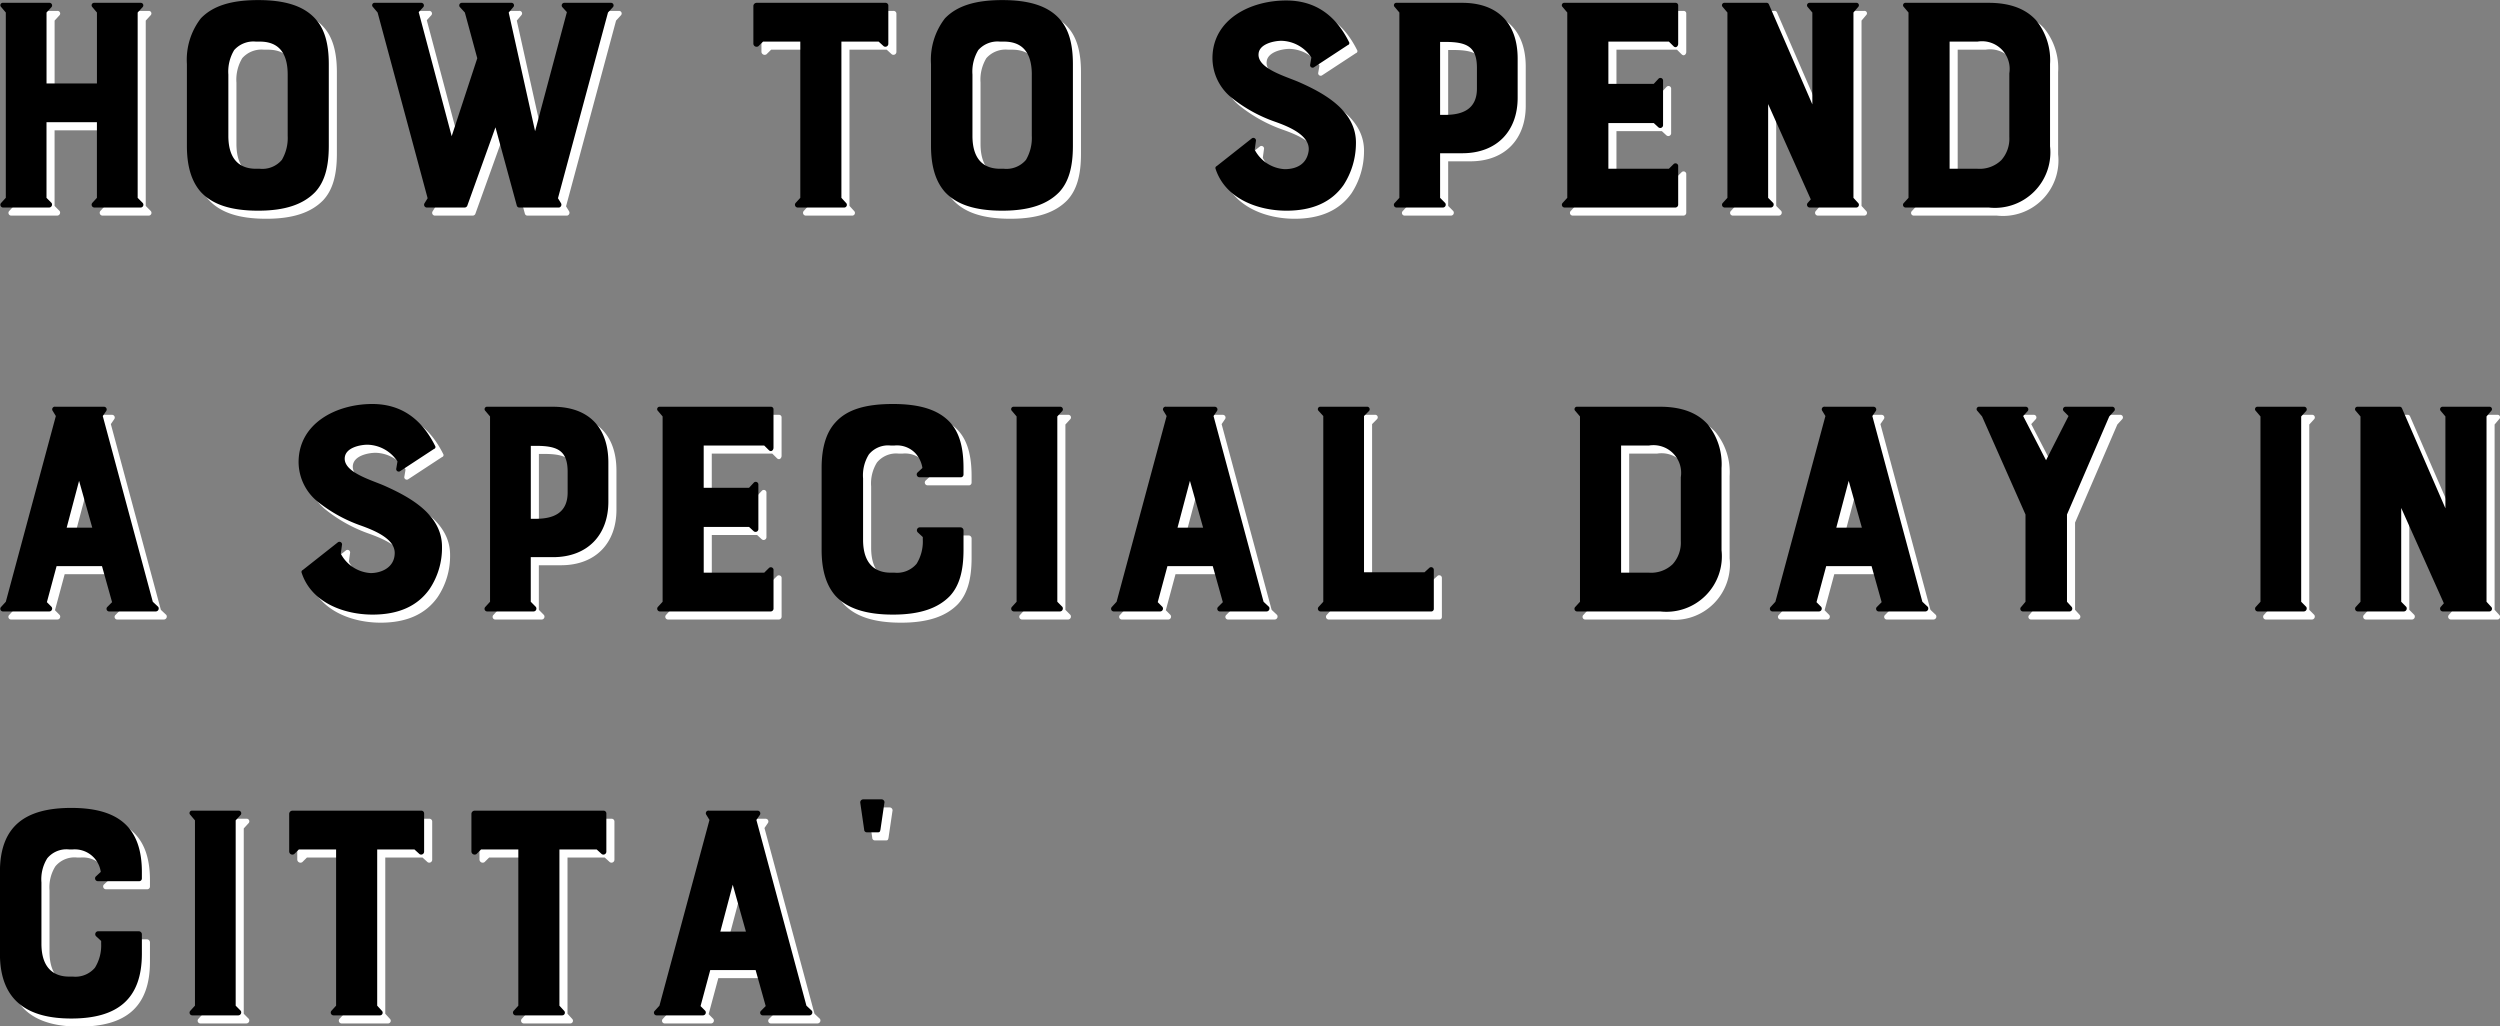 <svg id="tit_02_sp.svg" xmlns="http://www.w3.org/2000/svg" width="309.469" height="127.06" viewBox="0 0 309.469 127.06">
  <rect x="0" y="0" width="309.469" height="127.06" fill="#808080" stroke="none"/>
  <defs>
    <style>
      .cls-1 {
        fill: #fff;
      }

      .cls-1, .cls-2 {
        fill-rule: evenodd;
      }
    </style>
  </defs>
  <path id="How_to_spend_a_Special_day_in_CITta_" data-name="How to spend a Special day in CITta’" class="cls-1" d="M216.09,2965.46l-0.576.63a0.338,0.338,0,0,0,.24.57h5.713a0.367,0.367,0,0,0,.288-0.57l-0.624-.63v-9.36h6.24v9.36l-0.576.63a0.351,0.351,0,0,0,.24.57H232.8a0.344,0.344,0,0,0,.24-0.57l-0.624-.63v-22.94l0.624-.68a0.314,0.314,0,0,0-.24-0.52h-5.761a0.309,0.309,0,0,0-.24.52l0.576,0.68v8.78h-6.24v-8.78l0.624-.68a0.325,0.325,0,0,0-.288-0.52h-5.713a0.3,0.3,0,0,0-.24.52l0.576,0.68v22.94Zm31.249,1.59c3.312,0,5.569-.77,7.057-2.31,1.152-1.25,1.68-3.07,1.68-5.71V2948.9c0-2.54-.528-4.37-1.68-5.62-1.44-1.58-3.745-2.3-7.057-2.3-3.36,0-5.616.72-7.1,2.26a8.388,8.388,0,0,0-1.728,5.66v10.13c0,2.64.624,4.46,1.728,5.71C241.675,2966.28,243.931,2967.05,247.339,2967.05Zm3.648-16.85v7.58a5.362,5.362,0,0,1-.72,2.98,3.165,3.165,0,0,1-2.736,1.1h-0.48c-1.584,0-3.408-.72-3.408-4.08v-7.58a5.157,5.157,0,0,1,.72-3.03,3.181,3.181,0,0,1,2.688-1.05h0.48C249.163,2946.12,250.987,2946.79,250.987,2950.2Zm33.457,15.31,6.192-22.99,0.625-.68a0.32,0.32,0,0,0-.24-0.52h-5.809a0.326,0.326,0,0,0-.24.52l0.576,0.63-3.936,14.74-3.265-14.69,0.576-.68a0.315,0.315,0,0,0-.288-0.52h-6.1a0.32,0.32,0,0,0-.24.52l0.624,0.68,1.536,5.66-3.168,9.65-4.081-15.36,0.577-.63a0.325,0.325,0,0,0-.288-0.52h-5.713a0.3,0.3,0,0,0-.24.52l0.576,0.68,6.193,22.99-0.384.62a0.346,0.346,0,0,0,.336.53h4.656a0.381,0.381,0,0,0,.288-0.19l3.5-9.74,2.641,9.69a0.323,0.323,0,0,0,.336.24h4.9a0.363,0.363,0,0,0,.24-0.53Zm25.389-19.39h4.609v19.34l-0.576.63a0.344,0.344,0,0,0,.24.57h5.76a0.332,0.332,0,0,0,.24-0.57l-0.576-.63v-19.34h4.609l0.624,0.57a0.365,0.365,0,0,0,.576-0.29v-4.7a0.35,0.35,0,0,0-.384-0.38H309.017a0.411,0.411,0,0,0-.384.38v4.7a0.4,0.4,0,0,0,.624.29Zm29.617,20.93c3.312,0,5.568-.77,7.056-2.31,1.152-1.25,1.681-3.07,1.681-5.71V2948.9c0-2.54-.529-4.37-1.681-5.62-1.44-1.58-3.744-2.3-7.056-2.3-3.361,0-5.617.72-7.1,2.26a8.388,8.388,0,0,0-1.728,5.66v10.13c0,2.64.624,4.46,1.728,5.71C333.785,2966.28,336.041,2967.05,339.45,2967.05Zm3.648-16.85v7.58a5.362,5.362,0,0,1-.72,2.98,3.165,3.165,0,0,1-2.736,1.1h-0.48c-1.584,0-3.409-.72-3.409-4.08v-7.58a5.15,5.15,0,0,1,.721-3.03,3.181,3.181,0,0,1,2.688-1.05h0.48C341.274,2946.12,343.1,2946.79,343.1,2950.2Zm24.863,2.97a18.173,18.173,0,0,0,5.28,2.88c1.632,0.58,4.369,1.68,4.128,3.6-0.24,1.68-1.536,2.26-2.976,2.26a4.479,4.479,0,0,1-3.7-2.4l0.144-1.06a0.324,0.324,0,0,0-.528-0.33l-4.32,3.41a0.256,0.256,0,0,0-.144.33c1.2,3.7,5.232,5.19,8.784,5.19q4.826,0,7.057-3.17a9.527,9.527,0,0,0,1.536-5.04c0.144-4.13-3.936-6.34-7.105-7.73-1.68-.72-5.136-1.68-4.944-3.5,0.1-1.21,1.92-1.59,2.832-1.59a4.574,4.574,0,0,1,3.7,2.07l-0.144.86a0.311,0.311,0,0,0,.48.34l4.176-2.74a0.253,0.253,0,0,0,.144-0.39c-1.68-3.36-4.224-5.13-7.777-5.13-4.416,0-9.025,2.3-9.121,7.01A6.32,6.32,0,0,0,367.961,2953.17Zm25.68,6.77h2.736c4.321,0,6.865-2.78,6.865-6.86v-4.85c0-4.51-2.593-6.91-6.865-6.91h-8.113a0.3,0.3,0,0,0-.24.52l0.576,0.68v22.94l-0.576.63a0.329,0.329,0,0,0,.24.57h5.713a0.353,0.353,0,0,0,.288-0.57l-0.624-.63v-5.52Zm0-4.75v-9.03h0.624c2.688,0,3.936.58,3.936,3.22v2.55c0,2.59-1.824,3.26-3.936,3.26h-0.624Zm29.136,11.47a0.358,0.358,0,0,0,.336-0.33v-4.76a0.337,0.337,0,0,0-.576-0.28l-0.576.57h-7.489v-5.66h5.617l0.576,0.53a0.351,0.351,0,0,0,.576-0.24v-5.52a0.328,0.328,0,0,0-.576-0.24l-0.576.62h-5.617v-5.23h7.489l0.576,0.57c0.288,0.29.576,0,.576-0.29v-4.8a0.318,0.318,0,0,0-.336-0.28H409.048a0.3,0.3,0,0,0-.24.52l0.576,0.68v22.94l-0.576.63a0.338,0.338,0,0,0,.24.57h13.729Zm6.431-1.2-0.576.63a0.338,0.338,0,0,0,.24.57h5.712a0.367,0.367,0,0,0,.288-0.57l-0.624-.63v-11.61l5.281,11.8-0.384.44a0.344,0.344,0,0,0,.24.57h5.76a0.332,0.332,0,0,0,.24-0.57l-0.576-.63v-22.94l0.576-.68a0.3,0.3,0,0,0-.24-0.52h-5.76a0.309,0.309,0,0,0-.24.52l0.576,0.68v11.37l-5.377-12.38a0.313,0.313,0,0,0-.336-0.19h-5.136a0.3,0.3,0,0,0-.24.52l0.576,0.68v22.94Zm22.416-22.94v22.94l-0.576.63a0.329,0.329,0,0,0,.24.57H461.56a6.866,6.866,0,0,0,7.585-7.58V2948.9a7.812,7.812,0,0,0-1.728-5.42c-1.3-1.44-3.264-2.16-5.857-2.16H451.288a0.3,0.3,0,0,0-.24.52Zm8.544,3.6a3.429,3.429,0,0,1,3.937,3.93v7.88a3.986,3.986,0,0,1-1.008,2.88,3.846,3.846,0,0,1-2.929,1.05h-3.456v-15.74h3.456Zm-244.414,70.54h5.713a0.353,0.353,0,0,0,.288-0.57l-0.576-.58,1.2-4.46H228l1.248,4.46-0.576.58a0.326,0.326,0,0,0,.192.57h5.808a0.367,0.367,0,0,0,.288-0.57l-0.672-.63-6.192-22.99,0.432-.63a0.338,0.338,0,0,0-.288-0.52h-6a0.329,0.329,0,0,0-.336.52l0.384,0.63-6.193,22.99-0.576.63A0.329,0.329,0,0,0,215.754,3016.66Zm7.873-10.37,1.536-5.8,1.632,5.8h-3.168Zm31.2-3.12a18.191,18.191,0,0,0,5.281,2.88c1.584,0.58,4.128,1.59,4.128,3.36,0,1.83-1.68,2.5-2.976,2.5a4.479,4.479,0,0,1-3.7-2.4l0.144-1.06a0.324,0.324,0,0,0-.528-0.33l-4.321,3.41a0.257,0.257,0,0,0-.144.33c1.2,3.7,5.233,5.19,8.785,5.19q4.824,0,7.057-3.17a9.13,9.13,0,0,0,1.536-5.23c0-3.99-3.985-6.15-7.1-7.54-1.632-.72-4.944-1.63-4.944-3.36,0-1.39,1.968-1.73,2.832-1.73a4.57,4.57,0,0,1,3.7,2.07l-0.144.86a0.311,0.311,0,0,0,.48.34l4.177-2.74a0.253,0.253,0,0,0,.144-0.39c-1.68-3.36-4.225-5.18-7.777-5.18-4.464,0-9.121,2.4-9.121,7.2A6.354,6.354,0,0,0,254.826,3003.17Zm26.255,6.77h2.736c4.32,0,6.865-2.78,6.865-6.86v-4.85c0-4.51-2.593-6.91-6.865-6.91H275.7a0.3,0.3,0,0,0-.24.52l0.576,0.68v22.94l-0.576.63a0.329,0.329,0,0,0,.24.57h5.713a0.353,0.353,0,0,0,.288-0.57l-0.624-.63v-5.52Zm0-4.75v-9.03h0.624c2.688,0,3.936.58,3.936,3.22v2.55c0,2.59-1.824,3.26-3.936,3.26h-0.624Zm29.71,11.47a0.358,0.358,0,0,0,.336-0.33v-4.76a0.337,0.337,0,0,0-.576-0.28l-0.576.57h-7.489v-5.66H308.1l0.576,0.53a0.351,0.351,0,0,0,.576-0.24v-5.52a0.328,0.328,0,0,0-.576-0.24l-0.576.62h-5.617v-5.23h7.489l0.576,0.57c0.288,0.29.576,0,.576-0.29v-4.8a0.318,0.318,0,0,0-.336-0.28H297.062a0.3,0.3,0,0,0-.24.52l0.576,0.68v22.94l-0.576.63a0.338,0.338,0,0,0,.24.57h13.729Zm15.117,0.39c3.313,0,5.569-.77,7.057-2.31,1.152-1.25,1.68-3.07,1.68-5.71v-2.4a0.377,0.377,0,0,0-.384-0.38h-4.992a0.364,0.364,0,0,0-.288.62l0.624,0.58v0.33a5.236,5.236,0,0,1-.768,2.98,3.167,3.167,0,0,1-2.737,1.1h-0.48c-1.536,0-3.408-.72-3.408-4.08v-7.58a4.893,4.893,0,0,1,.72-2.98,3.07,3.07,0,0,1,2.688-1.1h0.48a3.147,3.147,0,0,1,2.545.91,3.452,3.452,0,0,1,.912,1.87l-0.624.58a0.348,0.348,0,0,0,.288.57h5.04a0.339,0.339,0,0,0,.384-0.33v-0.82c0-2.59-.528-4.42-1.68-5.66-1.44-1.54-3.7-2.26-7.057-2.26s-5.664.67-7.1,2.26c-1.152,1.24-1.728,3.12-1.728,5.66v10.13c0,2.64.624,4.46,1.728,5.71C320.244,3016.28,322.548,3017.05,325.908,3017.05Zm14.733-.96a0.338,0.338,0,0,0,.24.57h5.712a0.367,0.367,0,0,0,.288-0.57l-0.624-.63v-22.94l0.624-.68a0.325,0.325,0,0,0-.288-0.52h-5.712a0.3,0.3,0,0,0-.24.52l0.576,0.68v22.94Zm12.622,0.57h5.712a0.353,0.353,0,0,0,.288-0.57l-0.576-.58,1.2-4.46H365.5l1.248,4.46-0.576.58a0.326,0.326,0,0,0,.192.57h5.808a0.367,0.367,0,0,0,.288-0.57l-0.672-.63-6.192-22.99,0.432-.63a0.338,0.338,0,0,0-.288-0.52h-6a0.329,0.329,0,0,0-.336.52l0.384,0.63-6.192,22.99-0.576.63A0.329,0.329,0,0,0,353.263,3016.66Zm7.872-10.37,1.536-5.8,1.633,5.8h-3.169Zm30.575,5.52h-7.489v-19.34l0.624-.63a0.316,0.316,0,0,0-.288-0.52h-5.712a0.3,0.3,0,0,0-.24.52l0.576,0.63v22.99l-0.576.63a0.338,0.338,0,0,0,.24.57h13.729a0.314,0.314,0,0,0,.288-0.33v-4.8a0.334,0.334,0,0,0-.528-0.29Zm19.246-19.29v22.94l-0.576.63a0.329,0.329,0,0,0,.24.57h10.273a6.866,6.866,0,0,0,7.585-7.58V2998.9a7.812,7.812,0,0,0-1.728-5.42c-1.3-1.44-3.265-2.16-5.857-2.16H410.62a0.3,0.3,0,0,0-.24.52Zm8.545,3.6a3.429,3.429,0,0,1,3.936,3.93v7.88a3.986,3.986,0,0,1-1.008,2.88,3.844,3.844,0,0,1-2.928,1.05h-3.456v-15.74H419.5Zm15.309,20.54h5.712a0.352,0.352,0,0,0,.288-0.57l-0.576-.58,1.2-4.46h5.616l1.248,4.46-0.576.58a0.326,0.326,0,0,0,.192.57h5.809a0.367,0.367,0,0,0,.288-0.57l-0.672-.63-6.193-22.99,0.432-.63a0.338,0.338,0,0,0-.288-0.52h-6a0.329,0.329,0,0,0-.336.52l0.384,0.63-6.193,22.99-0.576.63A0.329,0.329,0,0,0,434.81,3016.66Zm7.873-10.37,1.536-5.8,1.632,5.8h-3.168Zm18.045-13.77,5.376,12.14v10.8l-0.528.63a0.326,0.326,0,0,0,.24.57h5.761a0.349,0.349,0,0,0,.24-0.57l-0.576-.63v-10.8l5.232-12.14,0.624-.68a0.32,0.32,0,0,0-.24-0.52h-5.808a0.326,0.326,0,0,0-.24.52l0.624,0.63-2.784,5.47-2.833-5.47,0.577-.63a0.326,0.326,0,0,0-.289-0.52h-5.712a0.3,0.3,0,0,0-.24.52Zm33.888,23.57a0.338,0.338,0,0,0,.24.57h5.712a0.367,0.367,0,0,0,.288-0.57l-0.624-.63v-22.94l0.624-.68a0.325,0.325,0,0,0-.288-0.52h-5.712a0.3,0.3,0,0,0-.24.52l0.576,0.68v22.94Zm12.957-.63-0.576.63a0.338,0.338,0,0,0,.24.57h5.713a0.367,0.367,0,0,0,.288-0.57l-0.624-.63v-11.61l5.28,11.8-0.384.44a0.344,0.344,0,0,0,.24.57h5.761a0.332,0.332,0,0,0,.24-0.57l-0.576-.63v-22.94l0.576-.68a0.3,0.3,0,0,0-.24-0.52H517.75a0.309,0.309,0,0,0-.24.52l0.576,0.68v11.37l-5.376-12.38a0.313,0.313,0,0,0-.336-0.19h-5.137a0.3,0.3,0,0,0-.24.52l0.576,0.68v22.94ZM224.2,3067.05c5.713,0,8.737-2.4,8.737-8.02v-2.4a0.377,0.377,0,0,0-.384-0.38h-4.993a0.364,0.364,0,0,0-.288.62l0.625,0.58v0.33a5.235,5.235,0,0,1-.769,2.98,3.165,3.165,0,0,1-2.736,1.1h-0.48c-1.536,0-3.408-.72-3.408-4.08v-7.58a4.893,4.893,0,0,1,.72-2.98,3.07,3.07,0,0,1,2.688-1.1h0.48a3.248,3.248,0,0,1,3.457,2.78l-0.625.58a0.348,0.348,0,0,0,.288.57h5.041a0.339,0.339,0,0,0,.384-0.33v-0.82c0-5.86-3.312-7.92-8.737-7.92-5.712,0-8.833,2.26-8.833,7.92v10.13C215.37,3064.93,218.875,3067.05,224.2,3067.05Zm14.733-.96a0.338,0.338,0,0,0,.24.57h5.712a0.367,0.367,0,0,0,.288-0.57l-0.624-.63v-22.94l0.624-.68a0.325,0.325,0,0,0-.288-0.52h-5.712a0.3,0.3,0,0,0-.24.52l0.576,0.68v22.94Zm13.438-19.97h4.608v19.34l-0.576.63a0.344,0.344,0,0,0,.24.57h5.76a0.332,0.332,0,0,0,.24-0.57l-0.576-.63v-19.34h4.609l0.624,0.57a0.365,0.365,0,0,0,.576-0.29v-4.7a0.35,0.35,0,0,0-.384-0.38H251.557a0.411,0.411,0,0,0-.384.38v4.7a0.4,0.4,0,0,0,.624.29Zm22.557,0h4.609v19.34l-0.576.63a0.344,0.344,0,0,0,.24.57h5.76a0.332,0.332,0,0,0,.24-0.57l-0.576-.63v-19.34h4.609l0.624,0.57a0.365,0.365,0,0,0,.576-0.29v-4.7a0.35,0.35,0,0,0-.384-0.38H274.115a0.411,0.411,0,0,0-.384.38v4.7a0.4,0.4,0,0,0,.624.29Zm21.742,20.54h5.713a0.353,0.353,0,0,0,.288-0.57l-0.576-.58,1.2-4.46h5.616l1.248,4.46-0.576.58a0.326,0.326,0,0,0,.192.57h5.809a0.367,0.367,0,0,0,.288-0.57l-0.672-.63-6.193-22.99,0.432-.63a0.338,0.338,0,0,0-.288-0.52h-6a0.329,0.329,0,0,0-.336.52l0.384,0.63-6.193,22.99-0.576.63A0.329,0.329,0,0,0,296.673,3066.66Zm7.873-10.37,1.536-5.8,1.632,5.8h-3.168Zm17.709-16.37a0.374,0.374,0,0,0-.384.44l0.48,3.31a0.321,0.321,0,0,0,.336.33h1.392c0.192,0,.24-0.09.288-0.33l0.48-3.27a0.364,0.364,0,0,0-.336-0.48h-2.256Z" transform="translate(-214.375 -2939.97)"/>
  <path id="How_to_spend_a_Special_day_in_CITta_2" data-name="How to spend a Special day in CITta’" class="cls-2" d="M215.09,2964.46l-0.576.63a0.338,0.338,0,0,0,.24.57h5.713a0.367,0.367,0,0,0,.288-0.57l-0.624-.63v-9.36h6.24v9.36l-0.576.63a0.351,0.351,0,0,0,.24.57H231.8a0.344,0.344,0,0,0,.24-0.57l-0.624-.63v-22.94l0.624-.68a0.314,0.314,0,0,0-.24-0.52h-5.761a0.309,0.309,0,0,0-.24.52l0.576,0.68v8.78h-6.24v-8.78l0.624-.68a0.325,0.325,0,0,0-.288-0.52h-5.713a0.3,0.3,0,0,0-.24.52l0.576,0.68v22.94Zm31.249,1.59c3.312,0,5.569-.77,7.057-2.31,1.152-1.25,1.68-3.07,1.68-5.71V2947.9c0-2.54-.528-4.37-1.68-5.62-1.44-1.58-3.745-2.3-7.057-2.3-3.36,0-5.616.72-7.1,2.26a8.388,8.388,0,0,0-1.728,5.66v10.13c0,2.64.624,4.46,1.728,5.71C240.675,2965.28,242.931,2966.05,246.339,2966.05Zm3.648-16.85v7.58a5.362,5.362,0,0,1-.72,2.98,3.165,3.165,0,0,1-2.736,1.1h-0.48c-1.584,0-3.408-.72-3.408-4.08v-7.58a5.157,5.157,0,0,1,.72-3.03,3.181,3.181,0,0,1,2.688-1.05h0.48C248.163,2945.12,249.987,2945.79,249.987,2949.2Zm33.457,15.31,6.192-22.99,0.625-.68a0.32,0.32,0,0,0-.24-0.52h-5.809a0.326,0.326,0,0,0-.24.52l0.576,0.63-3.936,14.74-3.265-14.69,0.576-.68a0.315,0.315,0,0,0-.288-0.52h-6.1a0.32,0.32,0,0,0-.24.52l0.624,0.68,1.536,5.66-3.168,9.65-4.081-15.36,0.577-.63a0.325,0.325,0,0,0-.288-0.52h-5.713a0.3,0.3,0,0,0-.24.52l0.576,0.68,6.193,22.99-0.384.62a0.346,0.346,0,0,0,.336.53h4.656a0.381,0.381,0,0,0,.288-0.19l3.5-9.74,2.641,9.69a0.323,0.323,0,0,0,.336.24h4.9a0.363,0.363,0,0,0,.24-0.53Zm25.389-19.39h4.609v19.34l-0.576.63a0.344,0.344,0,0,0,.24.57h5.76a0.332,0.332,0,0,0,.24-0.57l-0.576-.63v-19.34h4.609l0.624,0.57a0.365,0.365,0,0,0,.576-0.29v-4.7a0.35,0.35,0,0,0-.384-0.38H308.017a0.411,0.411,0,0,0-.384.38v4.7a0.4,0.4,0,0,0,.624.29Zm29.617,20.93c3.312,0,5.568-.77,7.056-2.31,1.152-1.25,1.681-3.07,1.681-5.71V2947.9c0-2.54-.529-4.37-1.681-5.62-1.44-1.58-3.744-2.3-7.056-2.3-3.361,0-5.617.72-7.1,2.26a8.388,8.388,0,0,0-1.728,5.66v10.13c0,2.64.624,4.46,1.728,5.71C332.785,2965.28,335.041,2966.05,338.45,2966.05Zm3.648-16.85v7.58a5.362,5.362,0,0,1-.72,2.98,3.165,3.165,0,0,1-2.736,1.1h-0.48c-1.584,0-3.409-.72-3.409-4.08v-7.58a5.15,5.15,0,0,1,.721-3.03,3.181,3.181,0,0,1,2.688-1.05h0.48C340.274,2945.12,342.1,2945.79,342.1,2949.2Zm24.863,2.97a18.173,18.173,0,0,0,5.28,2.88c1.632,0.58,4.369,1.68,4.128,3.6-0.24,1.68-1.536,2.26-2.976,2.26a4.479,4.479,0,0,1-3.7-2.4l0.144-1.06a0.324,0.324,0,0,0-.528-0.33l-4.32,3.41a0.256,0.256,0,0,0-.144.33c1.2,3.7,5.232,5.19,8.784,5.19q4.826,0,7.057-3.17a9.527,9.527,0,0,0,1.536-5.04c0.144-4.13-3.936-6.34-7.105-7.73-1.68-.72-5.136-1.68-4.944-3.5,0.1-1.21,1.92-1.59,2.832-1.59a4.574,4.574,0,0,1,3.7,2.07l-0.144.86a0.311,0.311,0,0,0,.48.34l4.176-2.74a0.253,0.253,0,0,0,.144-0.39c-1.68-3.36-4.224-5.13-7.777-5.13-4.416,0-9.025,2.3-9.121,7.01A6.32,6.32,0,0,0,366.961,2952.17Zm25.68,6.77h2.736c4.321,0,6.865-2.78,6.865-6.86v-4.85c0-4.51-2.593-6.91-6.865-6.91h-8.113a0.3,0.3,0,0,0-.24.52l0.576,0.68v22.94l-0.576.63a0.329,0.329,0,0,0,.24.57h5.713a0.353,0.353,0,0,0,.288-0.57l-0.624-.63v-5.52Zm0-4.75v-9.03h0.624c2.688,0,3.936.58,3.936,3.22v2.55c0,2.59-1.824,3.26-3.936,3.26h-0.624Zm29.136,11.47a0.358,0.358,0,0,0,.336-0.33v-4.76a0.337,0.337,0,0,0-.576-0.28l-0.576.57h-7.489v-5.66h5.617l0.576,0.53a0.351,0.351,0,0,0,.576-0.24v-5.52a0.328,0.328,0,0,0-.576-0.24l-0.576.62h-5.617v-5.23h7.489l0.576,0.57c0.288,0.29.576,0,.576-0.29v-4.8a0.318,0.318,0,0,0-.336-0.28H408.048a0.3,0.3,0,0,0-.24.52l0.576,0.68v22.94l-0.576.63a0.338,0.338,0,0,0,.24.57h13.729Zm6.431-1.2-0.576.63a0.338,0.338,0,0,0,.24.57h5.712a0.367,0.367,0,0,0,.288-0.57l-0.624-.63v-11.61l5.281,11.8-0.384.44a0.344,0.344,0,0,0,.24.57h5.76a0.332,0.332,0,0,0,.24-0.57l-0.576-.63v-22.94l0.576-.68a0.3,0.3,0,0,0-.24-0.52h-5.76a0.309,0.309,0,0,0-.24.52l0.576,0.68v11.37l-5.377-12.38a0.313,0.313,0,0,0-.336-0.19h-5.136a0.3,0.3,0,0,0-.24.52l0.576,0.68v22.94Zm22.416-22.94v22.94l-0.576.63a0.329,0.329,0,0,0,.24.57H460.56a6.866,6.866,0,0,0,7.585-7.58V2947.9a7.812,7.812,0,0,0-1.728-5.42c-1.3-1.44-3.264-2.16-5.857-2.16H450.288a0.3,0.3,0,0,0-.24.52Zm8.544,3.6a3.429,3.429,0,0,1,3.937,3.93v7.88a3.986,3.986,0,0,1-1.008,2.88,3.846,3.846,0,0,1-2.929,1.05h-3.456v-15.74h3.456Zm-244.414,70.54h5.713a0.353,0.353,0,0,0,.288-0.57l-0.576-.58,1.2-4.46H227l1.248,4.46-0.576.58a0.326,0.326,0,0,0,.192.57h5.808a0.367,0.367,0,0,0,.288-0.57l-0.672-.63-6.192-22.99,0.432-.63a0.338,0.338,0,0,0-.288-0.52h-6a0.329,0.329,0,0,0-.336.52l0.384,0.63-6.193,22.99-0.576.63A0.329,0.329,0,0,0,214.754,3015.66Zm7.873-10.37,1.536-5.8,1.632,5.8h-3.168Zm31.2-3.12a18.191,18.191,0,0,0,5.281,2.88c1.584,0.58,4.128,1.59,4.128,3.36,0,1.83-1.68,2.5-2.976,2.5a4.479,4.479,0,0,1-3.7-2.4l0.144-1.06a0.324,0.324,0,0,0-.528-0.33l-4.321,3.41a0.257,0.257,0,0,0-.144.33c1.2,3.7,5.233,5.19,8.785,5.19q4.824,0,7.057-3.17a9.13,9.13,0,0,0,1.536-5.23c0-3.99-3.985-6.15-7.1-7.54-1.632-.72-4.944-1.63-4.944-3.36,0-1.39,1.968-1.73,2.832-1.73a4.57,4.57,0,0,1,3.7,2.07l-0.144.86a0.311,0.311,0,0,0,.48.34l4.177-2.74a0.253,0.253,0,0,0,.144-0.39c-1.68-3.36-4.225-5.18-7.777-5.18-4.464,0-9.121,2.4-9.121,7.2A6.354,6.354,0,0,0,253.826,3002.17Zm26.255,6.77h2.736c4.32,0,6.865-2.78,6.865-6.86v-4.85c0-4.51-2.593-6.91-6.865-6.91H274.7a0.3,0.3,0,0,0-.24.52l0.576,0.68v22.94l-0.576.63a0.329,0.329,0,0,0,.24.57h5.713a0.353,0.353,0,0,0,.288-0.57l-0.624-.63v-5.52Zm0-4.75v-9.03h0.624c2.688,0,3.936.58,3.936,3.22v2.55c0,2.59-1.824,3.26-3.936,3.26h-0.624Zm29.71,11.47a0.358,0.358,0,0,0,.336-0.33v-4.76a0.337,0.337,0,0,0-.576-0.28l-0.576.57h-7.489v-5.66H307.1l0.576,0.53a0.351,0.351,0,0,0,.576-0.24v-5.52a0.328,0.328,0,0,0-.576-0.24l-0.576.62h-5.617v-5.23h7.489l0.576,0.57c0.288,0.29.576,0,.576-0.29v-4.8a0.318,0.318,0,0,0-.336-0.28H296.062a0.3,0.3,0,0,0-.24.52l0.576,0.68v22.94l-0.576.63a0.338,0.338,0,0,0,.24.57h13.729Zm15.117,0.39c3.313,0,5.569-.77,7.057-2.31,1.152-1.25,1.68-3.07,1.68-5.71v-2.4a0.377,0.377,0,0,0-.384-0.38h-4.992a0.364,0.364,0,0,0-.288.62l0.624,0.58v0.33a5.236,5.236,0,0,1-.768,2.98,3.167,3.167,0,0,1-2.737,1.1h-0.48c-1.536,0-3.408-.72-3.408-4.08v-7.58a4.893,4.893,0,0,1,.72-2.98,3.07,3.07,0,0,1,2.688-1.1h0.48a3.147,3.147,0,0,1,2.545.91,3.452,3.452,0,0,1,.912,1.87l-0.624.58a0.348,0.348,0,0,0,.288.57h5.04a0.339,0.339,0,0,0,.384-0.33v-0.82c0-2.59-.528-4.42-1.68-5.66-1.44-1.54-3.7-2.26-7.057-2.26s-5.664.67-7.1,2.26c-1.152,1.24-1.728,3.12-1.728,5.66v10.13c0,2.64.624,4.46,1.728,5.71C319.244,3015.28,321.548,3016.05,324.908,3016.05Zm14.733-.96a0.338,0.338,0,0,0,.24.57h5.712a0.367,0.367,0,0,0,.288-0.57l-0.624-.63v-22.94l0.624-.68a0.325,0.325,0,0,0-.288-0.52h-5.712a0.3,0.3,0,0,0-.24.52l0.576,0.68v22.94Zm12.622,0.57h5.712a0.353,0.353,0,0,0,.288-0.57l-0.576-.58,1.2-4.46H364.5l1.248,4.46-0.576.58a0.326,0.326,0,0,0,.192.57h5.808a0.367,0.367,0,0,0,.288-0.57l-0.672-.63-6.192-22.99,0.432-.63a0.338,0.338,0,0,0-.288-0.52h-6a0.329,0.329,0,0,0-.336.52l0.384,0.63-6.192,22.99-0.576.63A0.329,0.329,0,0,0,352.263,3015.66Zm7.872-10.37,1.536-5.8,1.633,5.8h-3.169Zm30.575,5.52h-7.489v-19.34l0.624-.63a0.316,0.316,0,0,0-.288-0.52h-5.712a0.3,0.3,0,0,0-.24.52l0.576,0.63v22.99l-0.576.63a0.338,0.338,0,0,0,.24.57h13.729a0.314,0.314,0,0,0,.288-0.33v-4.8a0.334,0.334,0,0,0-.528-0.29Zm19.246-19.29v22.94l-0.576.63a0.329,0.329,0,0,0,.24.57h10.273a6.866,6.866,0,0,0,7.585-7.58V2997.9a7.812,7.812,0,0,0-1.728-5.42c-1.3-1.44-3.265-2.16-5.857-2.16H409.62a0.3,0.3,0,0,0-.24.52Zm8.545,3.6a3.429,3.429,0,0,1,3.936,3.93v7.88a3.986,3.986,0,0,1-1.008,2.88,3.844,3.844,0,0,1-2.928,1.05h-3.456v-15.74H418.5Zm15.309,20.54h5.712a0.352,0.352,0,0,0,.288-0.57l-0.576-.58,1.2-4.46h5.616l1.248,4.46-0.576.58a0.326,0.326,0,0,0,.192.57h5.809a0.367,0.367,0,0,0,.288-0.57l-0.672-.63-6.193-22.99,0.432-.63a0.338,0.338,0,0,0-.288-0.52h-6a0.329,0.329,0,0,0-.336.52l0.384,0.63-6.193,22.99-0.576.63A0.329,0.329,0,0,0,433.81,3015.66Zm7.873-10.37,1.536-5.8,1.632,5.8h-3.168Zm18.045-13.77,5.376,12.14v10.8l-0.528.63a0.326,0.326,0,0,0,.24.57h5.761a0.349,0.349,0,0,0,.24-0.57l-0.576-.63v-10.8l5.232-12.14,0.624-.68a0.32,0.32,0,0,0-.24-0.52h-5.808a0.326,0.326,0,0,0-.24.52l0.624,0.63-2.784,5.47-2.833-5.47,0.577-.63a0.326,0.326,0,0,0-.289-0.52h-5.712a0.3,0.3,0,0,0-.24.52Zm33.888,23.57a0.338,0.338,0,0,0,.24.57h5.712a0.367,0.367,0,0,0,.288-0.57l-0.624-.63v-22.94l0.624-.68a0.325,0.325,0,0,0-.288-0.52h-5.712a0.3,0.3,0,0,0-.24.52l0.576,0.68v22.94Zm12.957-.63-0.576.63a0.338,0.338,0,0,0,.24.57h5.713a0.367,0.367,0,0,0,.288-0.57l-0.624-.63v-11.61l5.28,11.8-0.384.44a0.344,0.344,0,0,0,.24.57h5.761a0.332,0.332,0,0,0,.24-0.57l-0.576-.63v-22.94l0.576-.68a0.3,0.3,0,0,0-.24-0.52H516.75a0.309,0.309,0,0,0-.24.52l0.576,0.68v11.37l-5.376-12.38a0.313,0.313,0,0,0-.336-0.19h-5.137a0.3,0.3,0,0,0-.24.52l0.576,0.68v22.94ZM223.2,3066.05c5.713,0,8.737-2.4,8.737-8.02v-2.4a0.377,0.377,0,0,0-.384-0.38h-4.993a0.364,0.364,0,0,0-.288.62l0.625,0.58v0.33a5.235,5.235,0,0,1-.769,2.98,3.165,3.165,0,0,1-2.736,1.1h-0.48c-1.536,0-3.408-.72-3.408-4.08v-7.58a4.893,4.893,0,0,1,.72-2.98,3.07,3.07,0,0,1,2.688-1.1h0.48a3.248,3.248,0,0,1,3.457,2.78l-0.625.58a0.348,0.348,0,0,0,.288.57h5.041a0.339,0.339,0,0,0,.384-0.33v-0.82c0-5.86-3.312-7.92-8.737-7.92-5.712,0-8.833,2.26-8.833,7.92v10.13C214.37,3063.93,217.875,3066.05,223.2,3066.05Zm14.733-.96a0.338,0.338,0,0,0,.24.57h5.712a0.367,0.367,0,0,0,.288-0.57l-0.624-.63v-22.94l0.624-.68a0.325,0.325,0,0,0-.288-0.52h-5.712a0.3,0.3,0,0,0-.24.52l0.576,0.68v22.94Zm13.438-19.97h4.608v19.34l-0.576.63a0.344,0.344,0,0,0,.24.57h5.76a0.332,0.332,0,0,0,.24-0.57l-0.576-.63v-19.34h4.609l0.624,0.57a0.365,0.365,0,0,0,.576-0.29v-4.7a0.35,0.35,0,0,0-.384-0.38H250.557a0.411,0.411,0,0,0-.384.38v4.7a0.4,0.4,0,0,0,.624.29Zm22.557,0h4.609v19.34l-0.576.63a0.344,0.344,0,0,0,.24.57h5.76a0.332,0.332,0,0,0,.24-0.57l-0.576-.63v-19.34h4.609l0.624,0.57a0.365,0.365,0,0,0,.576-0.29v-4.7a0.35,0.35,0,0,0-.384-0.38H273.115a0.411,0.411,0,0,0-.384.38v4.7a0.4,0.4,0,0,0,.624.29Zm21.742,20.54h5.713a0.353,0.353,0,0,0,.288-0.57l-0.576-.58,1.2-4.46h5.616l1.248,4.46-0.576.58a0.326,0.326,0,0,0,.192.57h5.809a0.367,0.367,0,0,0,.288-0.57l-0.672-.63-6.193-22.99,0.432-.63a0.338,0.338,0,0,0-.288-0.52h-6a0.329,0.329,0,0,0-.336.52l0.384,0.63-6.193,22.99-0.576.63A0.329,0.329,0,0,0,295.673,3065.66Zm7.873-10.37,1.536-5.8,1.632,5.8h-3.168Zm17.709-16.37a0.374,0.374,0,0,0-.384.44l0.48,3.31a0.321,0.321,0,0,0,.336.33h1.392c0.192,0,.24-0.09.288-0.33l0.48-3.27a0.364,0.364,0,0,0-.336-0.48h-2.256Z" transform="translate(-214.375 -2939.97)"/>
</svg>
